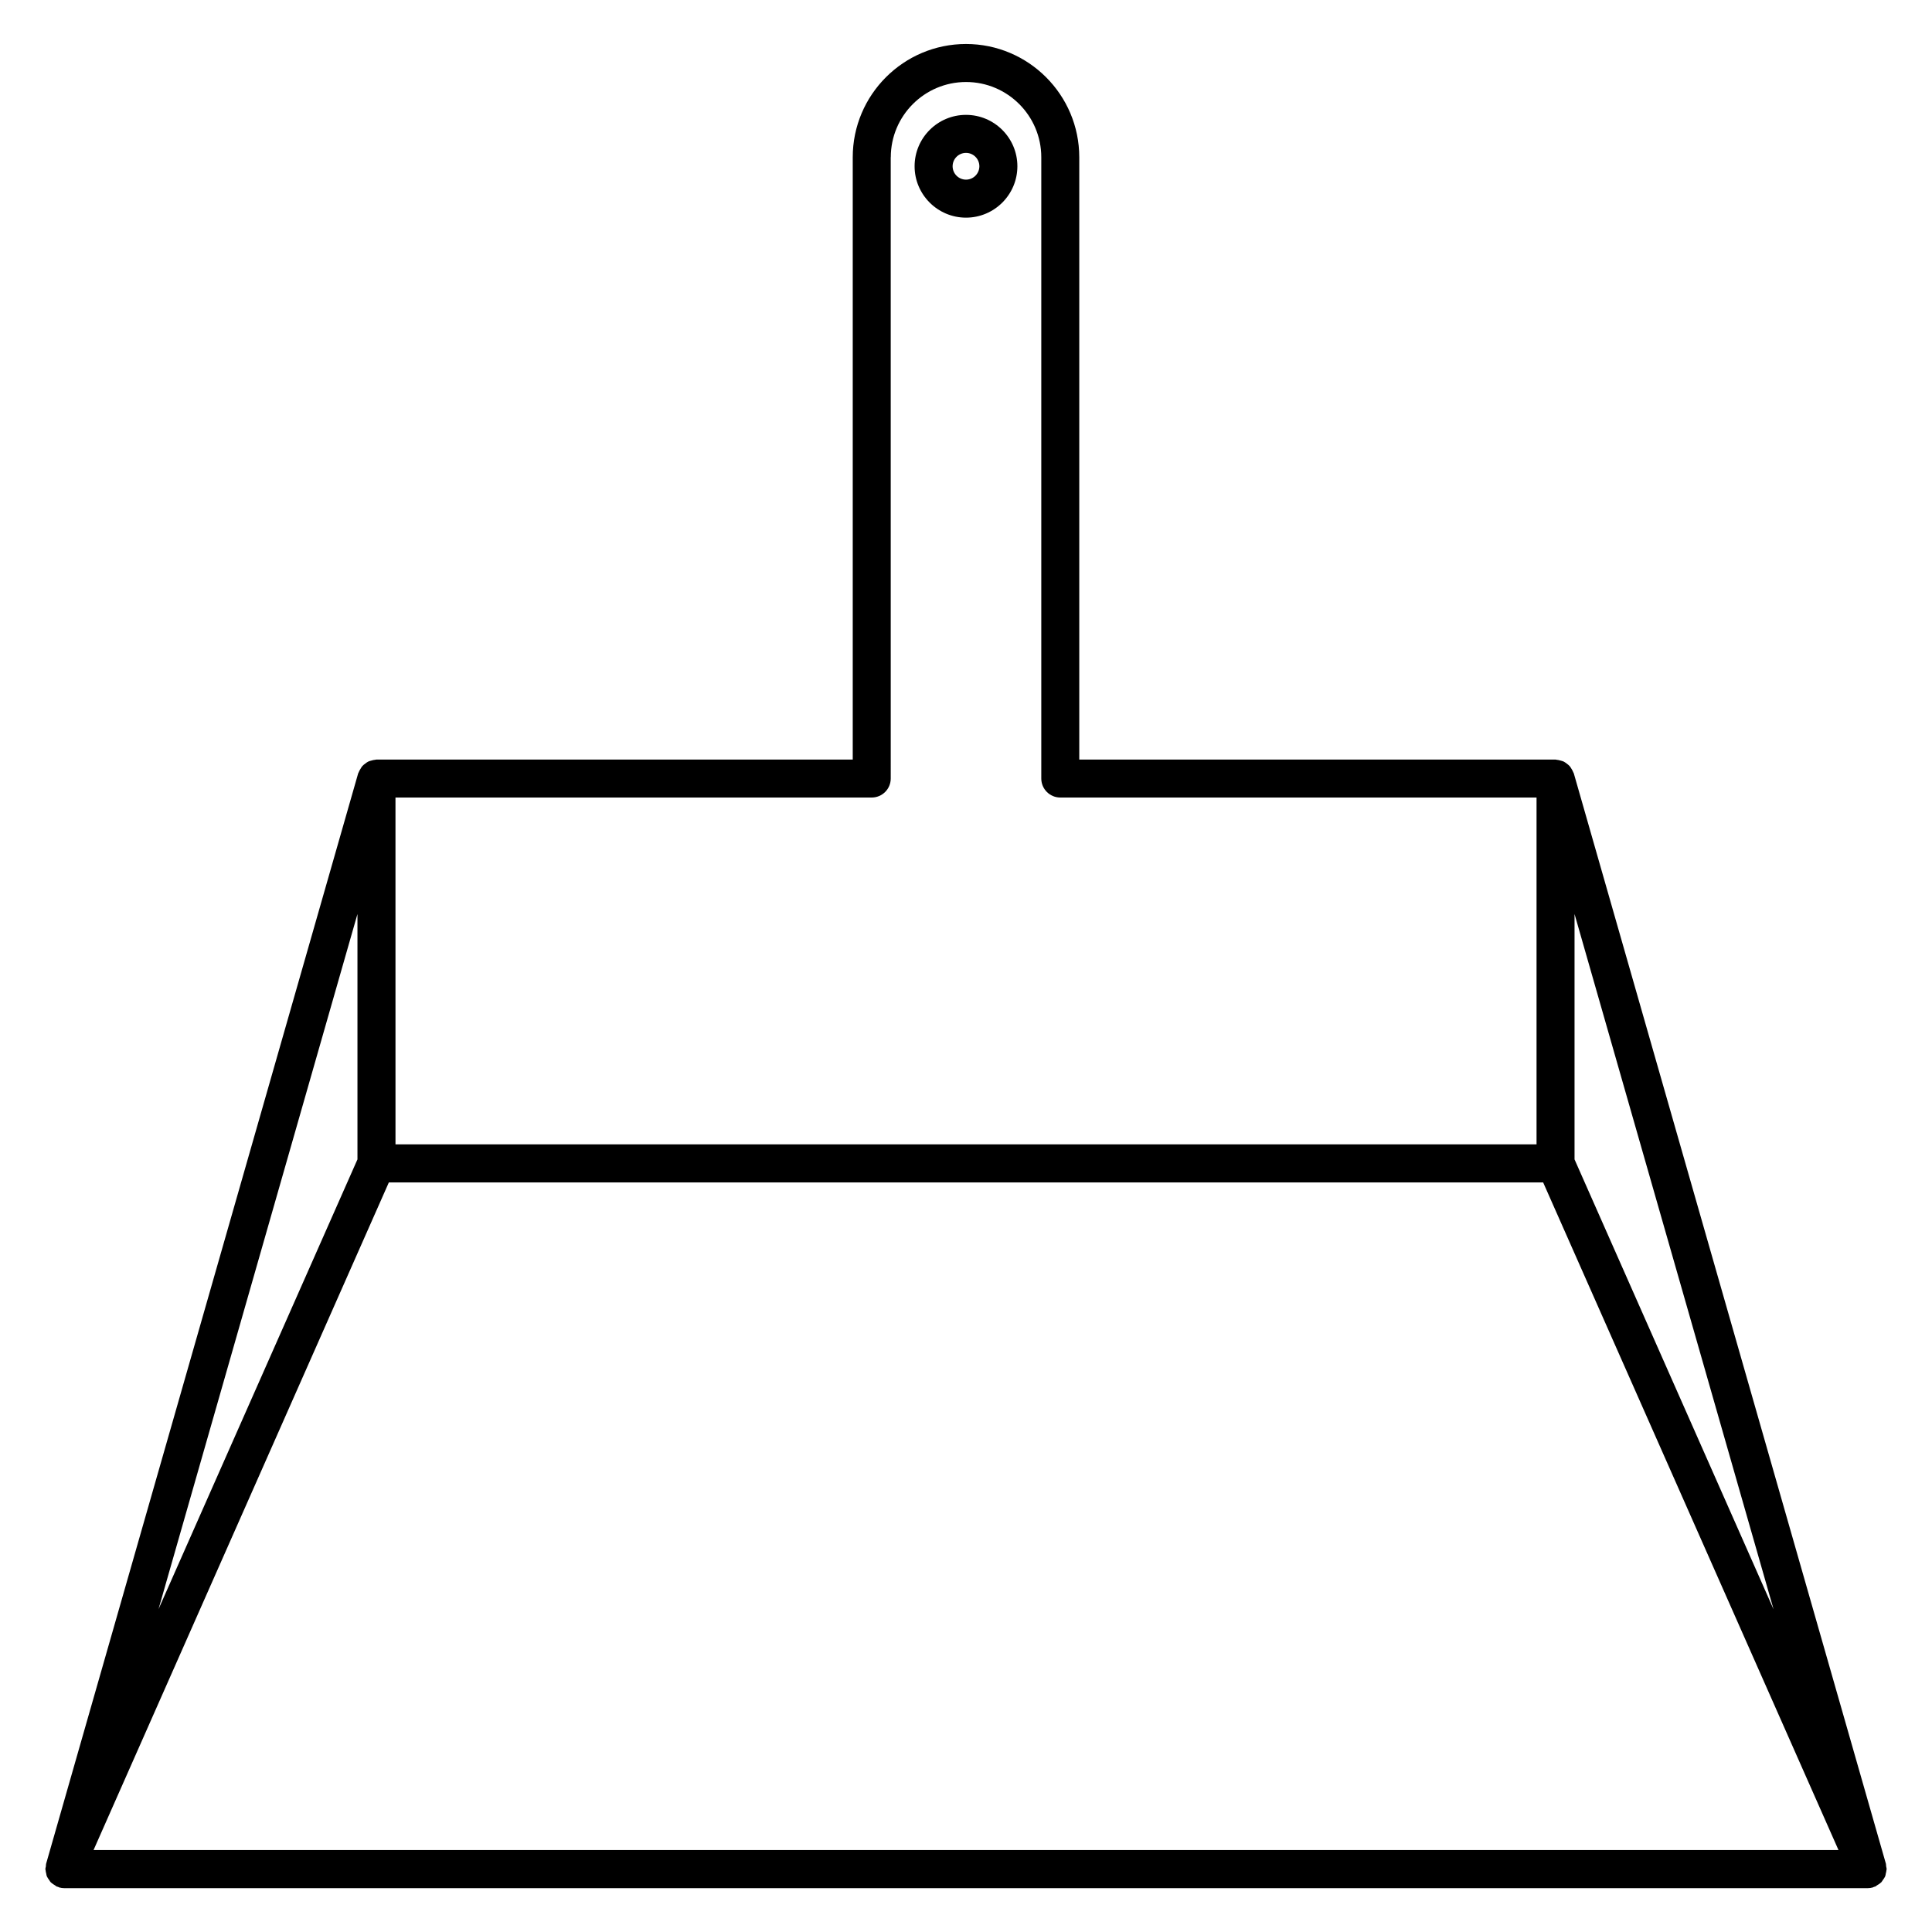 <?xml version="1.0" encoding="UTF-8"?>
<!-- The Best Svg Icon site in the world: iconSvg.co, Visit us! https://iconsvg.co -->
<svg fill="#000000" width="800px" height="800px" version="1.1" viewBox="144 144 512 512" xmlns="http://www.w3.org/2000/svg">
 <g>
  <path d="m643.61 641.19c0.09-0.215 0.098-0.449 0.145-0.676 0.074-0.301 0.152-0.586 0.172-0.902 0.004-0.105 0.059-0.195 0.059-0.309 0-0.016-0.012-0.031-0.012-0.047 0-0.227-0.102-0.453-0.133-0.684-0.035-0.223 0.012-0.438-0.055-0.66l-82.715-288.98c-0.031-0.102-0.105-0.168-0.137-0.262-0.117-0.344-0.301-0.641-0.488-0.945-0.16-0.258-0.301-0.52-0.504-0.734-0.223-0.25-0.492-0.438-0.762-0.641-0.25-0.18-0.48-0.371-0.75-0.508-0.293-0.141-0.598-0.211-0.918-0.297-0.324-0.09-0.641-0.176-0.984-0.195-0.105-0.004-0.191-0.059-0.301-0.059l-126.21-0.004v-159.61c0-16.551-13.469-30.016-30.016-30.016-16.555 0-30.016 13.469-30.016 30.016v159.61h-126.22c-0.105 0-0.191 0.055-0.297 0.059-0.363 0.02-0.695 0.109-1.043 0.211-0.293 0.082-0.578 0.141-0.84 0.273-0.309 0.145-0.559 0.352-0.828 0.559-0.246 0.188-0.492 0.359-0.699 0.59-0.211 0.23-0.363 0.508-0.527 0.785-0.18 0.293-0.348 0.574-0.469 0.902-0.035 0.102-0.109 0.172-0.141 0.273l-82.707 289c-0.066 0.223-0.02 0.438-0.051 0.66-0.035 0.23-0.133 0.457-0.137 0.691 0 0.016-0.004 0.023-0.004 0.039 0 0.105 0.055 0.195 0.059 0.301 0.02 0.316 0.098 0.605 0.172 0.906 0.055 0.227 0.059 0.465 0.145 0.676 0.047 0.109 0.117 0.203 0.172 0.312 0.133 0.273 0.309 0.492 0.484 0.734 0.137 0.191 0.227 0.402 0.398 0.574 0.082 0.086 0.18 0.137 0.266 0.215 0.227 0.203 0.488 0.344 0.75 0.508 0.039 0.023 0.074 0.055 0.117 0.082 0.156 0.09 0.262 0.23 0.434 0.309 0.012 0.004 0.02 0 0.031 0.004 0.109 0.051 0.242 0.055 0.359 0.098 0.098 0.035 0.168 0.105 0.262 0.137 0.457 0.133 0.922 0.191 1.375 0.195h0.012 477.89 0.004 0.012c0.453-0.004 0.918-0.066 1.371-0.195 0.102-0.031 0.168-0.105 0.262-0.137 0.117-0.039 0.246-0.047 0.359-0.098 0.012-0.004 0.02 0 0.031-0.004 0.156-0.07 0.258-0.203 0.402-0.289 0.055-0.031 0.102-0.07 0.152-0.105 0.262-0.156 0.523-0.301 0.742-0.5 0.09-0.086 0.191-0.137 0.277-0.227 0.16-0.168 0.258-0.383 0.395-0.57 0.172-0.242 0.348-0.465 0.484-0.73 0.051-0.113 0.125-0.203 0.172-0.32zm-404.88-189.94-52.723 119.2 52.723-184.22zm8.32 6.102h305.9l78.266 176.92h-462.42zm314.22-71.129 52.746 184.27-52.746-119.24zm-181.2-200.55c0-10.992 8.941-19.941 19.941-19.941s19.941 8.949 19.941 19.941v164.64c0 2.781 2.254 5.039 5.039 5.039h126.21v91.922h-302.39l-0.004-91.922h126.21c2.781 0 5.039-2.258 5.039-5.039l-0.004-164.64z"/>
  <path d="m400 201.68c7.508 0 13.617-6.109 13.617-13.621 0-7.508-6.109-13.617-13.617-13.617-7.512 0-13.621 6.106-13.621 13.617-0.004 7.508 6.109 13.621 13.621 13.621zm0-17.164c1.953 0 3.543 1.586 3.543 3.543 0 1.953-1.586 3.547-3.543 3.547-1.953 0-3.547-1.594-3.547-3.547s1.59-3.543 3.547-3.543z"/>
 </g>
</svg>